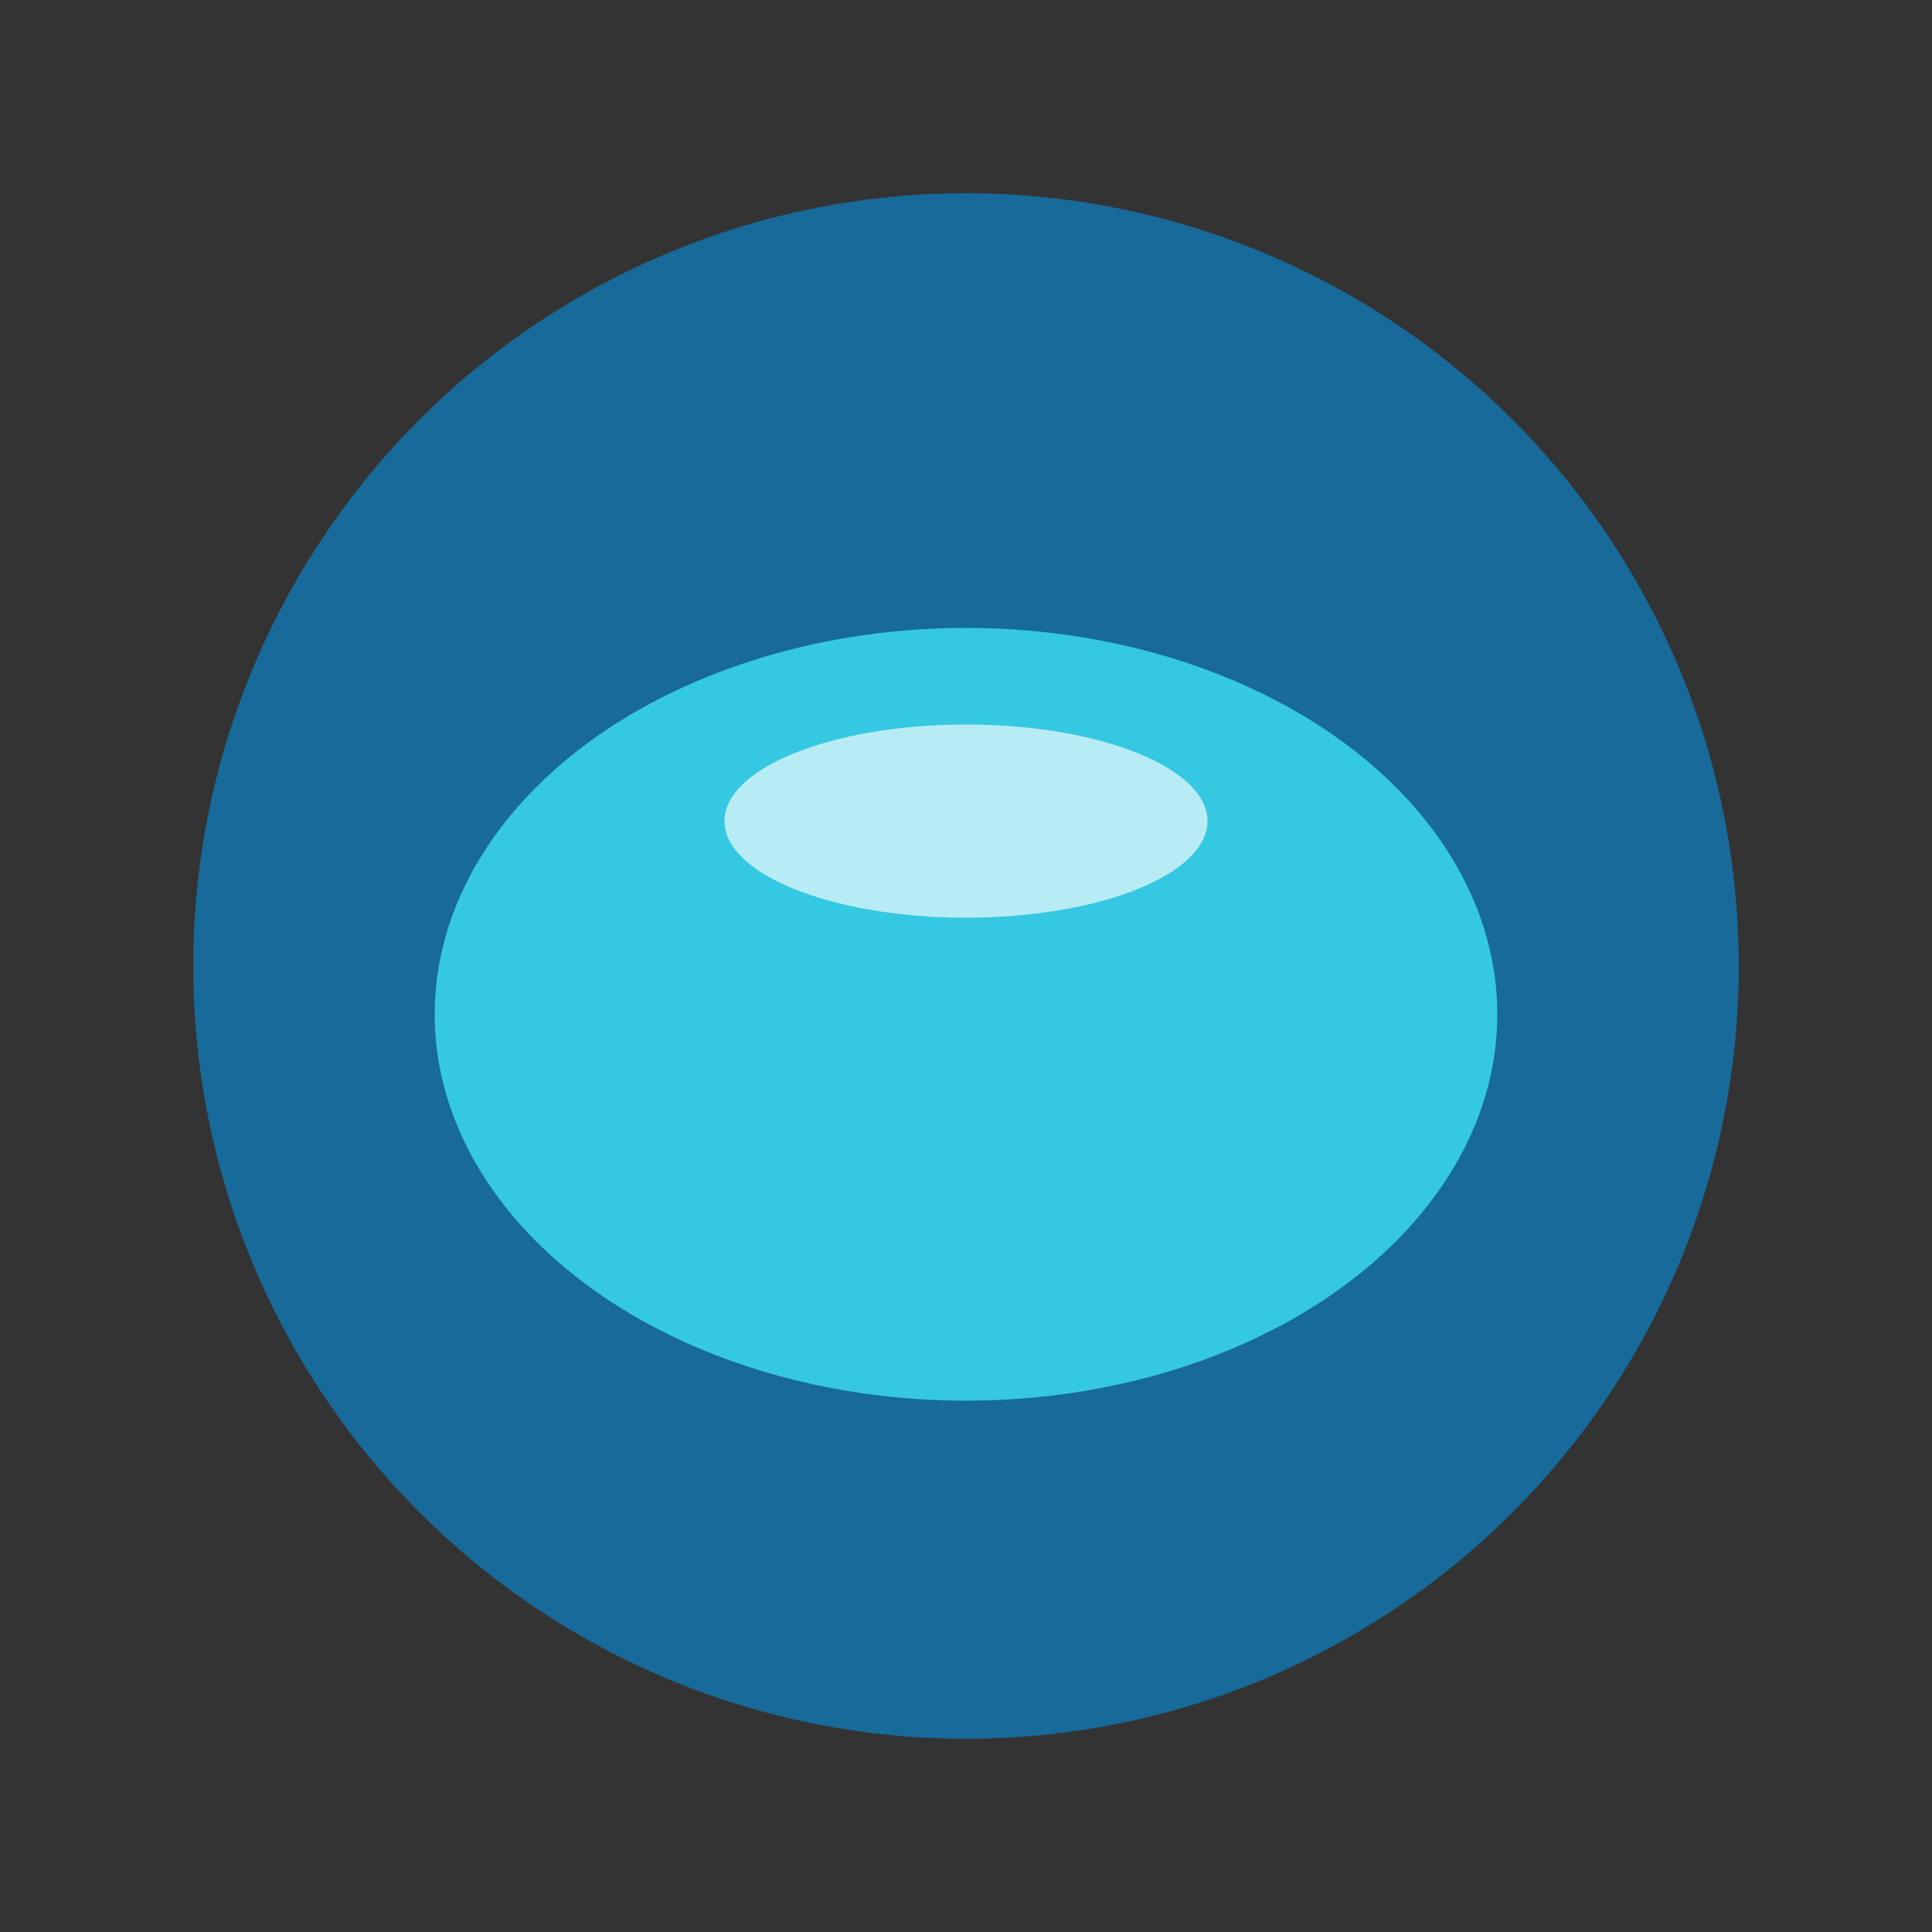 <?xml version="1.0" encoding="UTF-8"?>
<svg xmlns="http://www.w3.org/2000/svg" width="40" height="40" viewBox="0 0 40 40"><rect x="0" y="0" width="40" height="40" fill="#333333" stroke="none"/><ellipse cx="20" cy="20" rx="16" ry="16" fill="#176A99"/><ellipse cx="20" cy="21" rx="11" ry="8" fill="#35C8E2"/><ellipse cx="20" cy="17" rx="5" ry="2" fill="#fff" opacity=".65"/></svg>